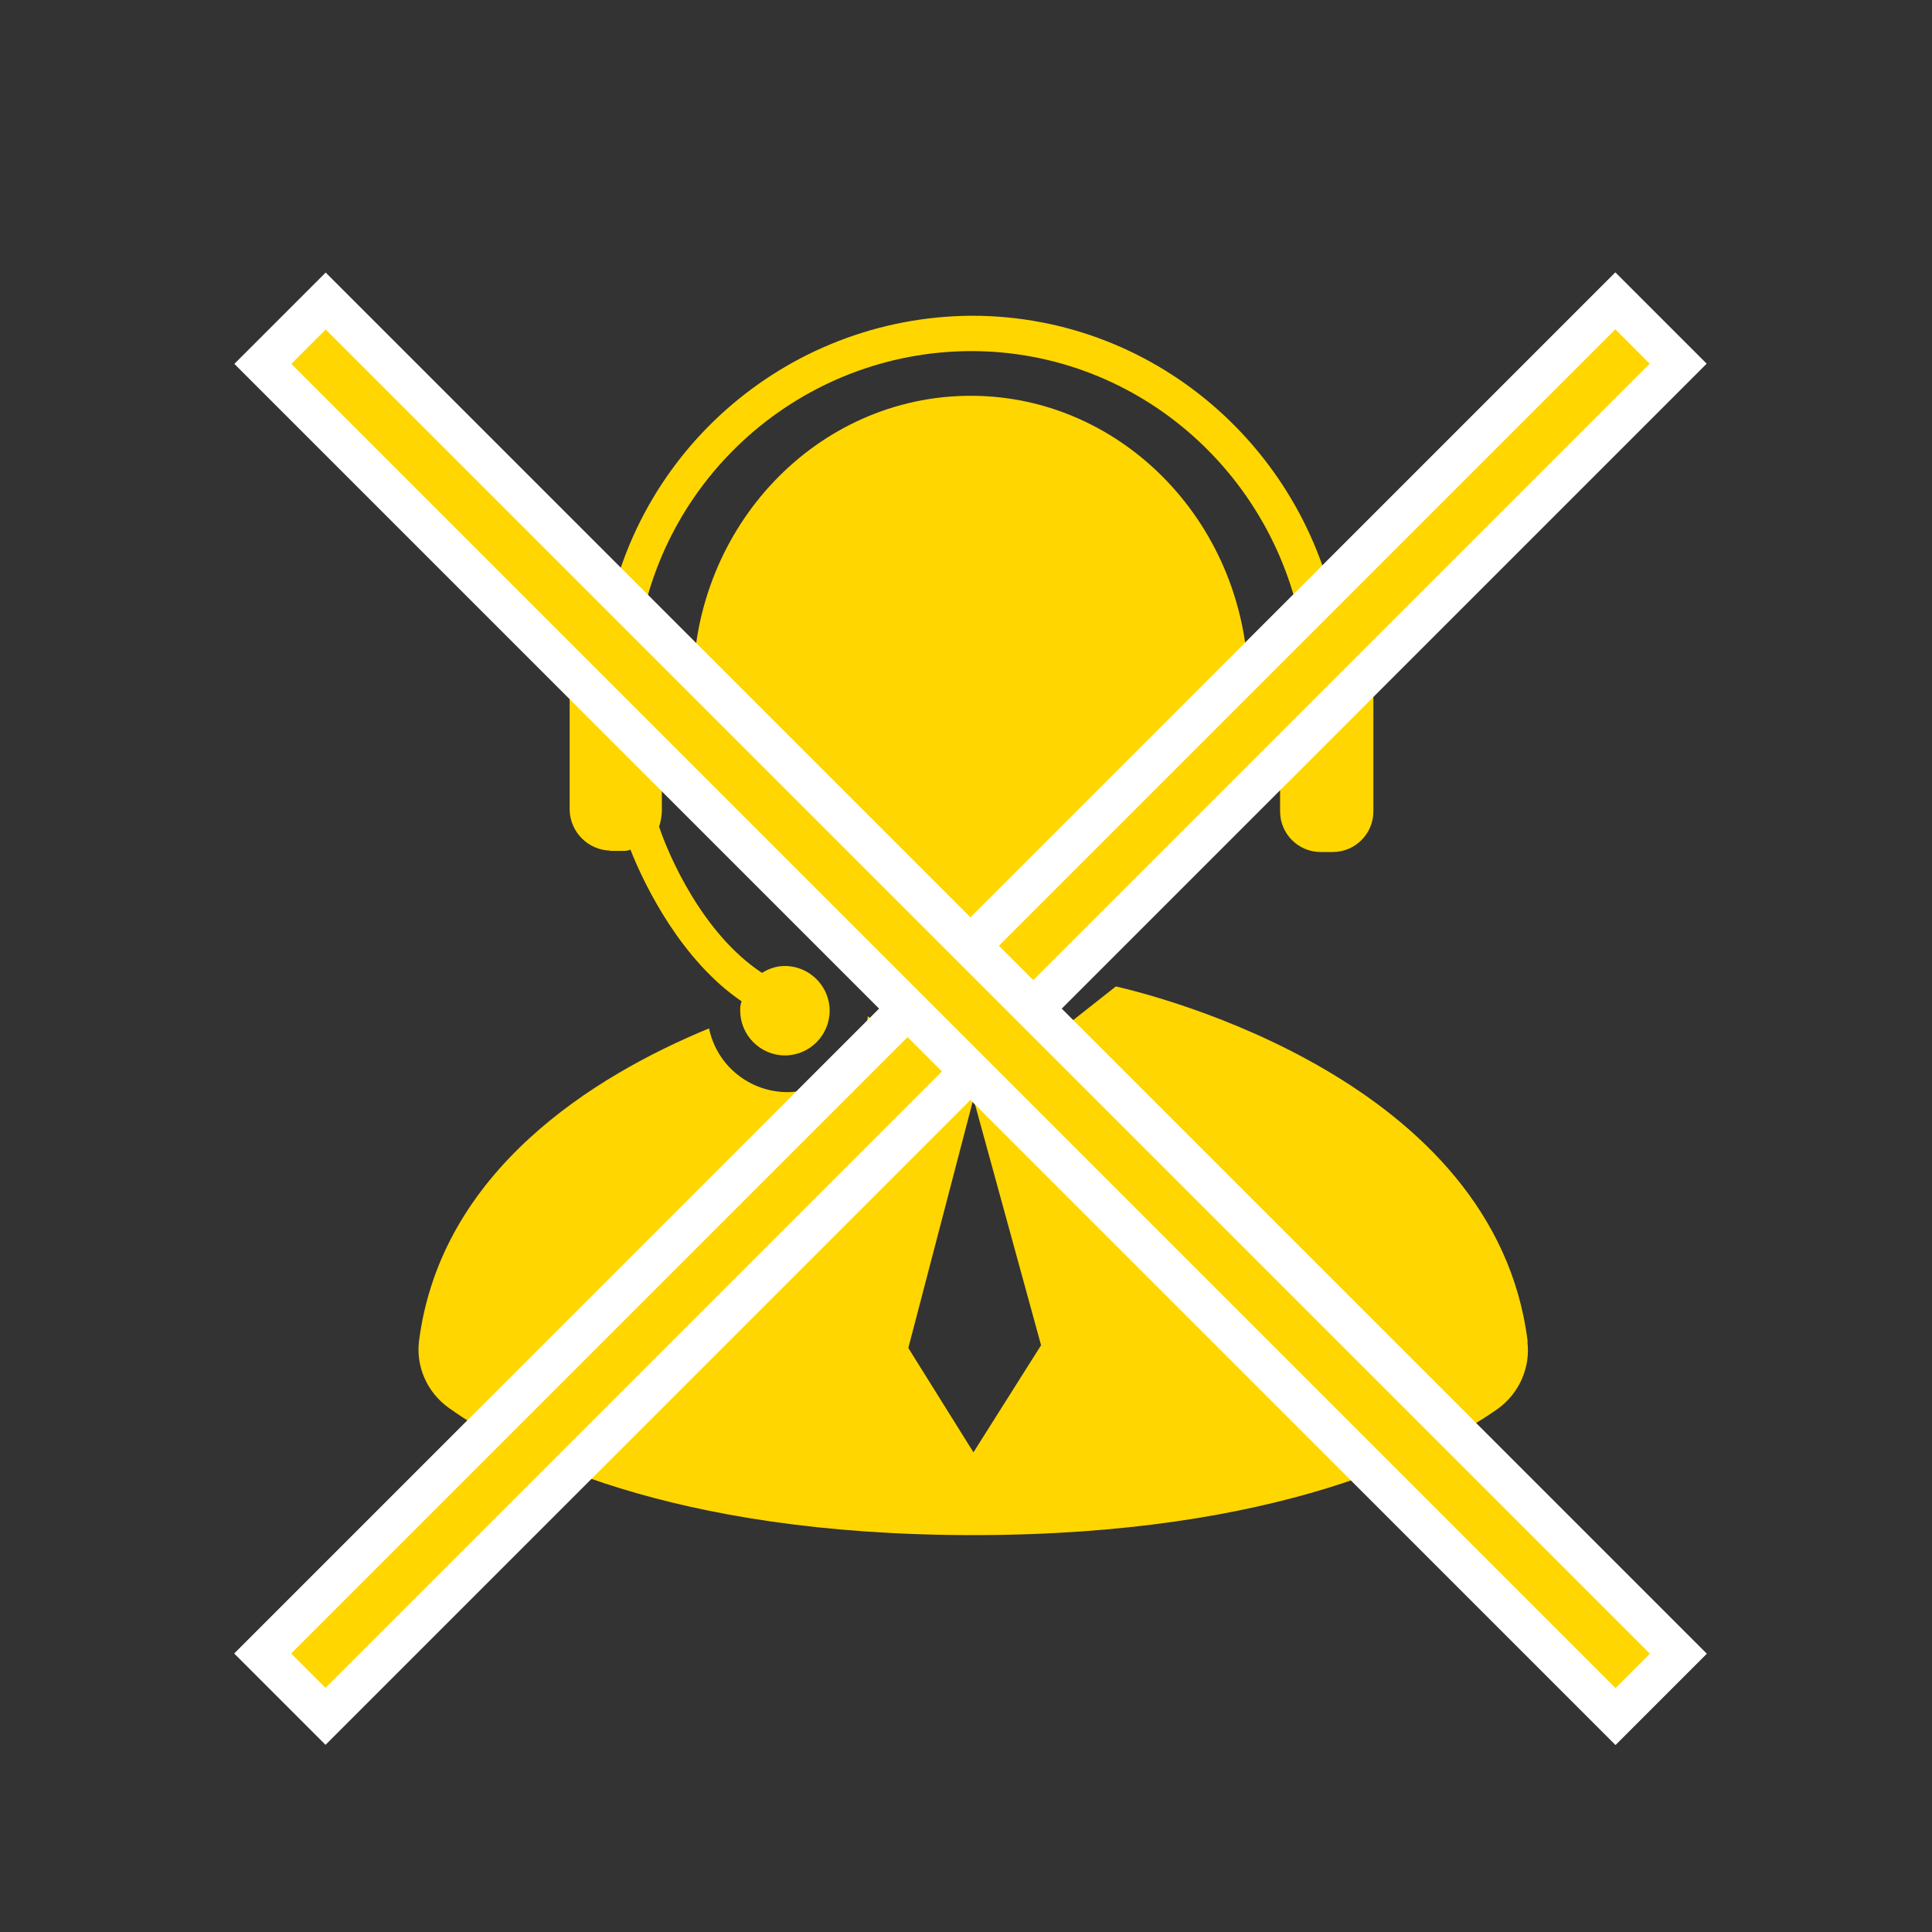 <?xml version="1.0" encoding="UTF-8"?>
<svg xmlns="http://www.w3.org/2000/svg" id="a" viewBox="0 0 70 70">
  <rect x="0" y="0" width="70" height="70" fill="#333333" stroke="none"/>
  <path id="b" d="M22.11,30.83h.44c.1,0,.2,0,.29-.05,.54,1.37,1.87,4.03,4.03,5.5-.04,.11-.06,.23-.05,.34,0,.89,.73,1.62,1.62,1.62,.89,0,1.62-.73,1.62-1.62,0-.89-.73-1.62-1.62-1.62-.3,0-.58,.09-.83,.25-2.16-1.42-3.39-4.27-3.73-5.3,.06-.17,.09-.36,.1-.54v-4.71c.01-.58-.34-1.11-.88-1.33,.79-6.07,5.95-10.63,12.08-10.65,6.14,0,11.24,4.61,12.08,10.65-.56,.22-.91,.78-.88,1.37v4.66c0,.81,.66,1.47,1.47,1.47h.44c.81,0,1.47-.66,1.47-1.47v-4.71c0-.7-.49-1.3-1.18-1.42-.88-6.68-6.53-11.83-13.36-11.83-6.79,.03-12.51,5.09-13.35,11.83-.7,.12-1.21,.72-1.23,1.42v4.66c.02,.8,.67,1.45,1.47,1.47h0Z" style="fill:#ffd600;"></path>
  <path id="c" d="M45.23,24.89c0,5.83-4.51,10.56-10.06,10.56s-10.06-4.73-10.06-10.56,4.51-10.55,10.06-10.55,10.06,4.73,10.06,10.55" style="fill:#ffd600;"></path>
  <path d="M55.35,48.6c-1.18-9.47-13.45-12.52-14.92-12.86l-5.16,4.07,2.45,8.93-2.45,3.88-2.36-3.78,2.36-9.03-3.83-2.99c-.1,1.53-1.36,2.73-2.9,2.75-1.38,0-2.57-.96-2.85-2.31-4.17,1.72-9.72,5.15-10.51,11.34-.11,.94,.31,1.86,1.08,2.41,2.26,1.62,7.95,4.61,19,4.61h0c11.05,0,16.74-2.99,19-4.57,.78-.56,1.2-1.5,1.08-2.45h0Z" style="fill:#ffd600;"></path>
  <rect x="33.55" y="1.89" width="3.22" height="69.31" transform="translate(36.14 -14.16) rotate(45)" style="fill:#ffd600; stroke:#fff; stroke-miterlimit:4; stroke-width:1.46px;"></rect>
  <rect x="33.55" y="1.89" width="3.22" height="69.31" transform="translate(85.87 37.53) rotate(135)" style="fill:#ffd600; stroke:#fff; stroke-miterlimit:4; stroke-width:1.46px;"></rect>
</svg>
